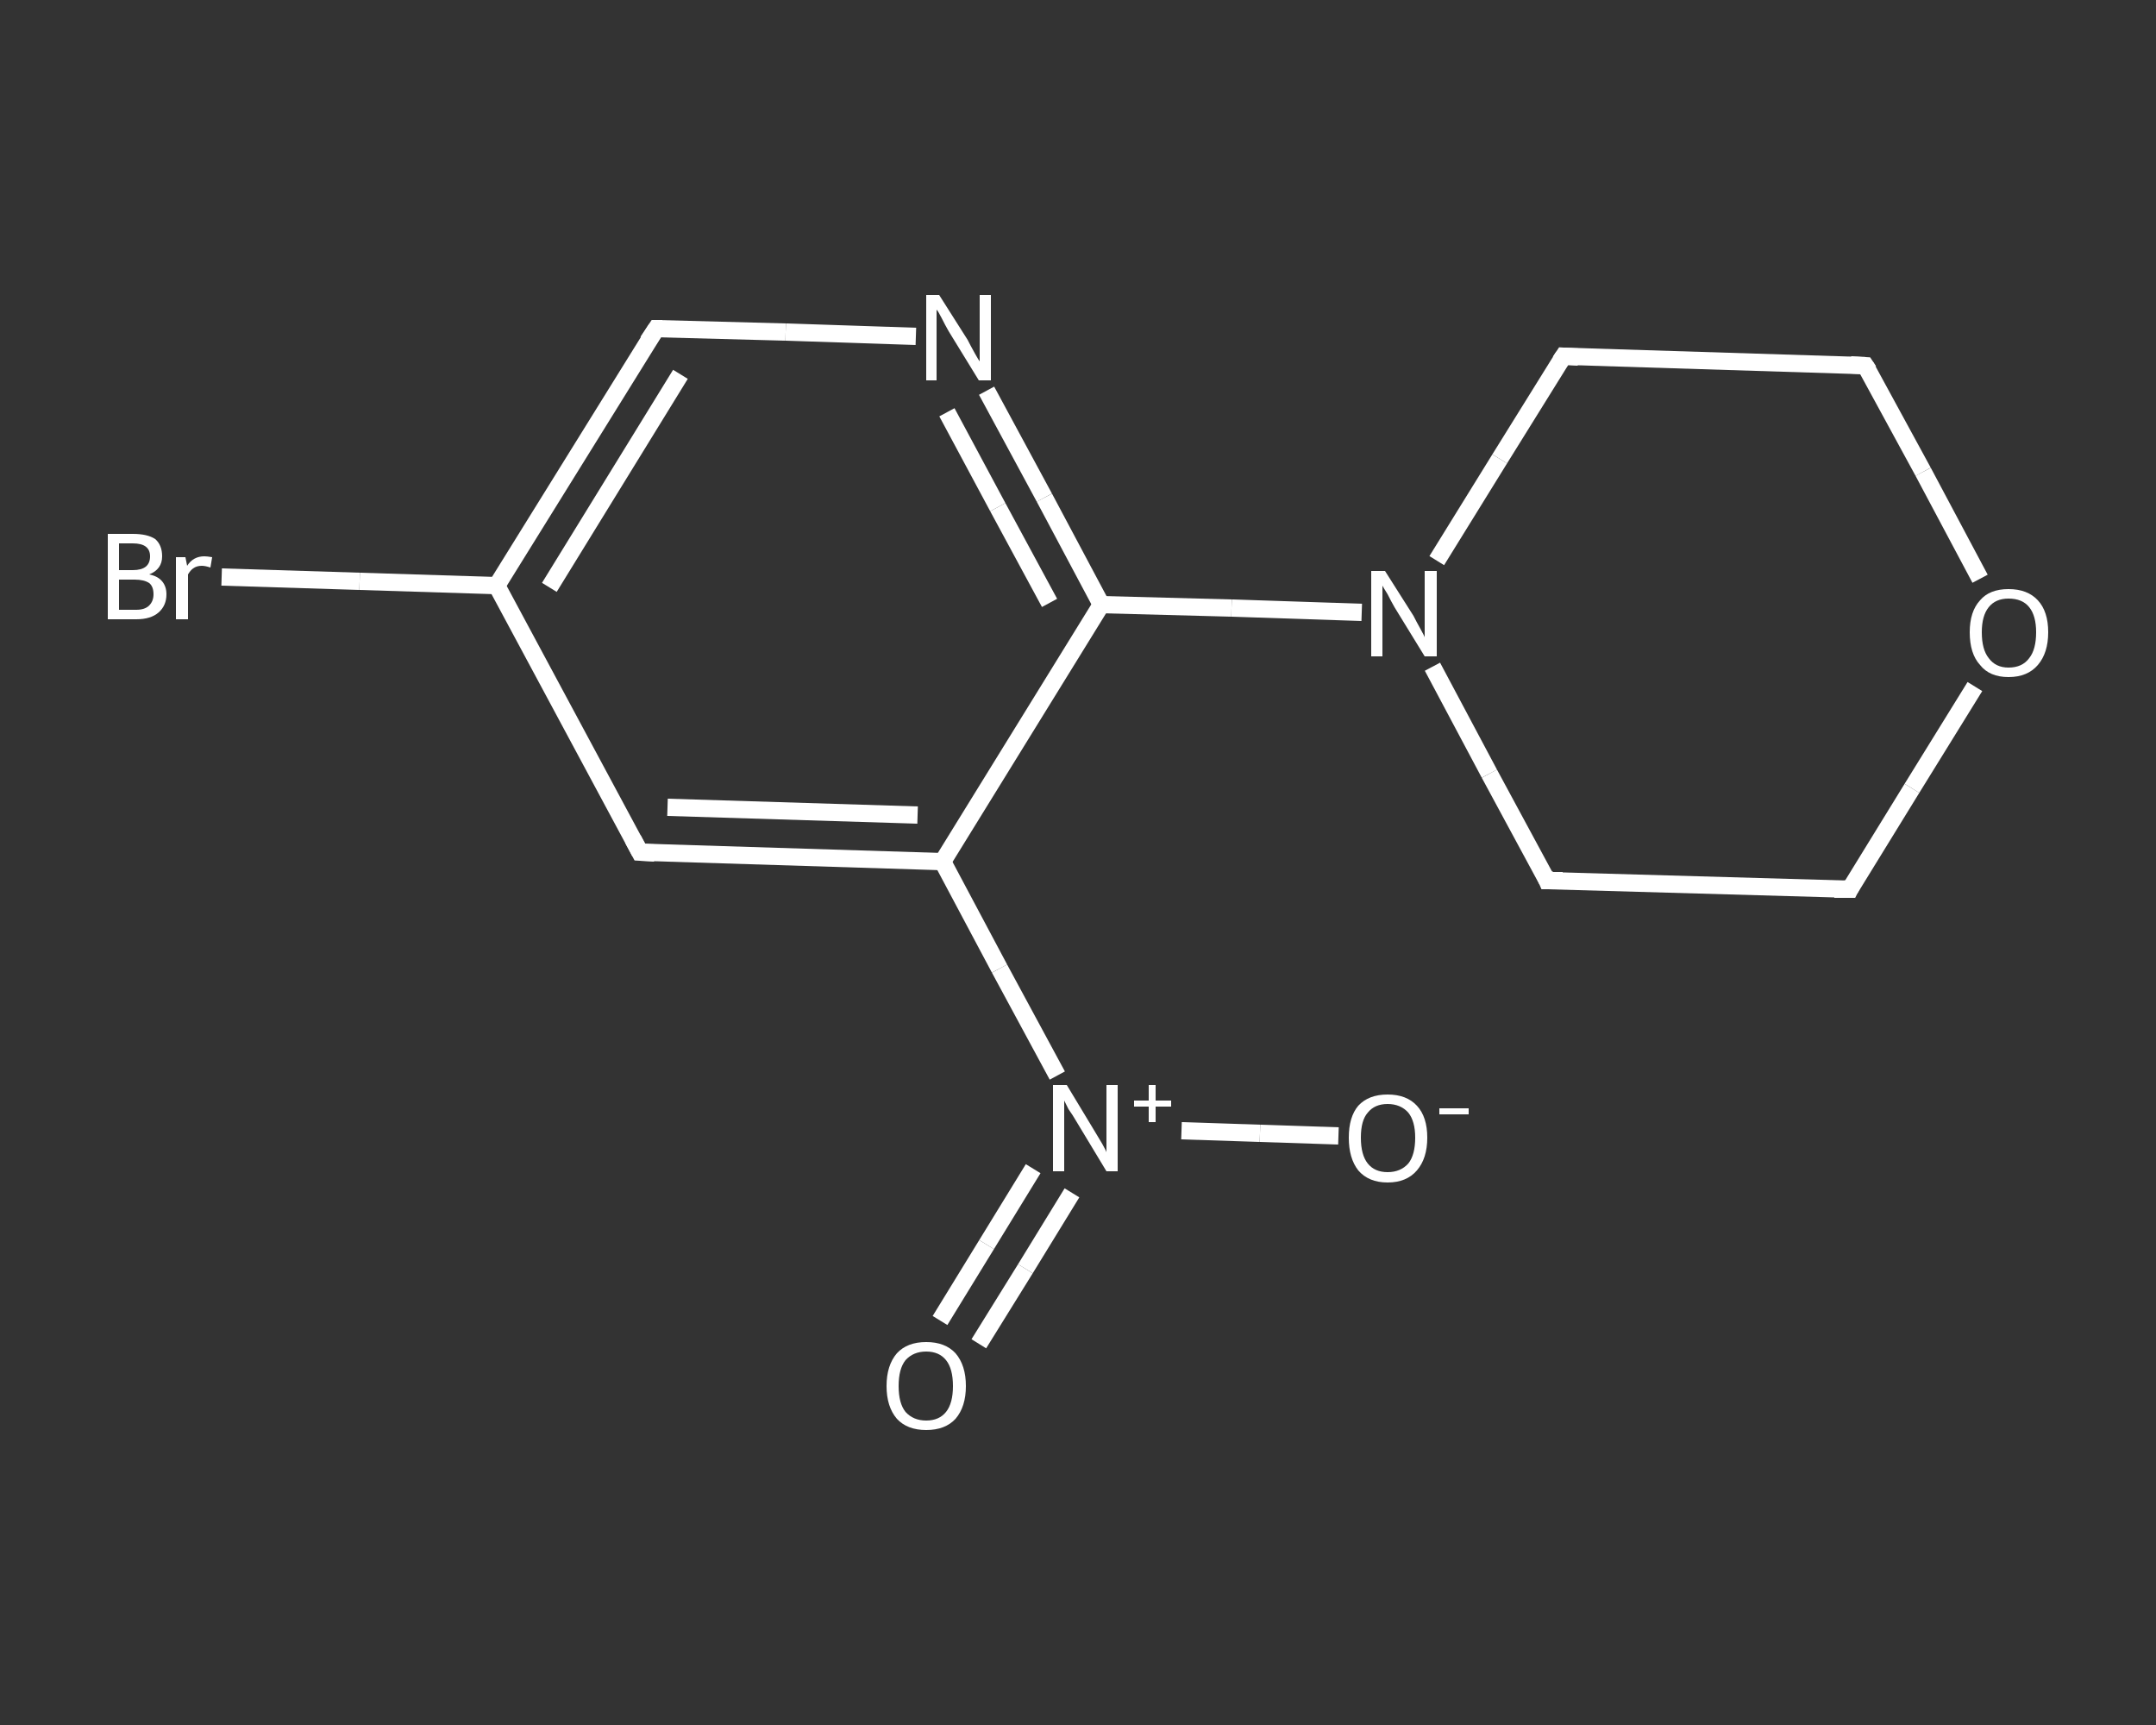 <?xml version='1.0' encoding='iso-8859-1'?>
<svg version='1.1' baseProfile='full'
              xmlns='http://www.w3.org/2000/svg'
                      xmlns:rdkit='http://www.rdkit.org/xml'
                      xmlns:xlink='http://www.w3.org/1999/xlink'
                  xml:space='preserve'
width='250px' height='200px' viewBox='0 0 250 200'>
<rect x="0" y="0" width="250" height="200" fill="#333333" stroke="none"/>
<!-- END OF HEADER -->
<rect style='opacity:1.0;fill:transparent;stroke:none' width='250.0' height='200.0' x='0.0' y='0.0'> </rect>
<path class='bond-0 atom-0 atom-1' d='M 109.0,153.1 L 114.4,144.3' style='fill:none;fill-rule:evenodd;stroke:#FFFFFF;stroke-width:2.0px;stroke-linecap:butt;stroke-linejoin:miter;stroke-opacity:1' />
<path class='bond-0 atom-0 atom-1' d='M 114.4,144.3 L 119.8,135.5' style='fill:none;fill-rule:evenodd;stroke:#FFFFFF;stroke-width:2.0px;stroke-linecap:butt;stroke-linejoin:miter;stroke-opacity:1' />
<path class='bond-0 atom-0 atom-1' d='M 113.5,155.8 L 118.9,147.1' style='fill:none;fill-rule:evenodd;stroke:#FFFFFF;stroke-width:2.0px;stroke-linecap:butt;stroke-linejoin:miter;stroke-opacity:1' />
<path class='bond-0 atom-0 atom-1' d='M 118.9,147.1 L 124.3,138.3' style='fill:none;fill-rule:evenodd;stroke:#FFFFFF;stroke-width:2.0px;stroke-linecap:butt;stroke-linejoin:miter;stroke-opacity:1' />
<path class='bond-1 atom-1 atom-2' d='M 137.0,131.1 L 146.1,131.4' style='fill:none;fill-rule:evenodd;stroke:#FFFFFF;stroke-width:2.0px;stroke-linecap:butt;stroke-linejoin:miter;stroke-opacity:1' />
<path class='bond-1 atom-1 atom-2' d='M 146.1,131.4 L 155.2,131.7' style='fill:none;fill-rule:evenodd;stroke:#FFFFFF;stroke-width:2.0px;stroke-linecap:butt;stroke-linejoin:miter;stroke-opacity:1' />
<path class='bond-2 atom-1 atom-3' d='M 122.6,124.7 L 115.9,112.3' style='fill:none;fill-rule:evenodd;stroke:#FFFFFF;stroke-width:2.0px;stroke-linecap:butt;stroke-linejoin:miter;stroke-opacity:1' />
<path class='bond-2 atom-1 atom-3' d='M 115.9,112.3 L 109.3,99.9' style='fill:none;fill-rule:evenodd;stroke:#FFFFFF;stroke-width:2.0px;stroke-linecap:butt;stroke-linejoin:miter;stroke-opacity:1' />
<path class='bond-3 atom-3 atom-4' d='M 109.3,99.9 L 74.2,98.8' style='fill:none;fill-rule:evenodd;stroke:#FFFFFF;stroke-width:2.0px;stroke-linecap:butt;stroke-linejoin:miter;stroke-opacity:1' />
<path class='bond-3 atom-3 atom-4' d='M 106.4,94.5 L 77.4,93.6' style='fill:none;fill-rule:evenodd;stroke:#FFFFFF;stroke-width:2.0px;stroke-linecap:butt;stroke-linejoin:miter;stroke-opacity:1' />
<path class='bond-4 atom-4 atom-5' d='M 74.2,98.8 L 57.6,67.9' style='fill:none;fill-rule:evenodd;stroke:#FFFFFF;stroke-width:2.0px;stroke-linecap:butt;stroke-linejoin:miter;stroke-opacity:1' />
<path class='bond-5 atom-5 atom-6' d='M 57.6,67.9 L 41.7,67.4' style='fill:none;fill-rule:evenodd;stroke:#FFFFFF;stroke-width:2.0px;stroke-linecap:butt;stroke-linejoin:miter;stroke-opacity:1' />
<path class='bond-5 atom-5 atom-6' d='M 41.7,67.4 L 25.7,66.9' style='fill:none;fill-rule:evenodd;stroke:#FFFFFF;stroke-width:2.0px;stroke-linecap:butt;stroke-linejoin:miter;stroke-opacity:1' />
<path class='bond-6 atom-5 atom-7' d='M 57.6,67.9 L 76.1,38.1' style='fill:none;fill-rule:evenodd;stroke:#FFFFFF;stroke-width:2.0px;stroke-linecap:butt;stroke-linejoin:miter;stroke-opacity:1' />
<path class='bond-6 atom-5 atom-7' d='M 63.7,68.1 L 78.9,43.4' style='fill:none;fill-rule:evenodd;stroke:#FFFFFF;stroke-width:2.0px;stroke-linecap:butt;stroke-linejoin:miter;stroke-opacity:1' />
<path class='bond-7 atom-7 atom-8' d='M 76.1,38.1 L 91.1,38.5' style='fill:none;fill-rule:evenodd;stroke:#FFFFFF;stroke-width:2.0px;stroke-linecap:butt;stroke-linejoin:miter;stroke-opacity:1' />
<path class='bond-7 atom-7 atom-8' d='M 91.1,38.5 L 106.2,39.0' style='fill:none;fill-rule:evenodd;stroke:#FFFFFF;stroke-width:2.0px;stroke-linecap:butt;stroke-linejoin:miter;stroke-opacity:1' />
<path class='bond-8 atom-8 atom-9' d='M 114.4,45.3 L 121.1,57.7' style='fill:none;fill-rule:evenodd;stroke:#FFFFFF;stroke-width:2.0px;stroke-linecap:butt;stroke-linejoin:miter;stroke-opacity:1' />
<path class='bond-8 atom-8 atom-9' d='M 121.1,57.7 L 127.7,70.1' style='fill:none;fill-rule:evenodd;stroke:#FFFFFF;stroke-width:2.0px;stroke-linecap:butt;stroke-linejoin:miter;stroke-opacity:1' />
<path class='bond-8 atom-8 atom-9' d='M 109.8,47.8 L 115.7,58.8' style='fill:none;fill-rule:evenodd;stroke:#FFFFFF;stroke-width:2.0px;stroke-linecap:butt;stroke-linejoin:miter;stroke-opacity:1' />
<path class='bond-8 atom-8 atom-9' d='M 115.7,58.8 L 121.7,69.9' style='fill:none;fill-rule:evenodd;stroke:#FFFFFF;stroke-width:2.0px;stroke-linecap:butt;stroke-linejoin:miter;stroke-opacity:1' />
<path class='bond-9 atom-9 atom-10' d='M 127.7,70.1 L 142.8,70.5' style='fill:none;fill-rule:evenodd;stroke:#FFFFFF;stroke-width:2.0px;stroke-linecap:butt;stroke-linejoin:miter;stroke-opacity:1' />
<path class='bond-9 atom-9 atom-10' d='M 142.8,70.5 L 157.9,71.0' style='fill:none;fill-rule:evenodd;stroke:#FFFFFF;stroke-width:2.0px;stroke-linecap:butt;stroke-linejoin:miter;stroke-opacity:1' />
<path class='bond-10 atom-10 atom-11' d='M 166.1,77.3 L 172.7,89.7' style='fill:none;fill-rule:evenodd;stroke:#FFFFFF;stroke-width:2.0px;stroke-linecap:butt;stroke-linejoin:miter;stroke-opacity:1' />
<path class='bond-10 atom-10 atom-11' d='M 172.7,89.7 L 179.4,102.1' style='fill:none;fill-rule:evenodd;stroke:#FFFFFF;stroke-width:2.0px;stroke-linecap:butt;stroke-linejoin:miter;stroke-opacity:1' />
<path class='bond-11 atom-11 atom-12' d='M 179.4,102.1 L 214.5,103.1' style='fill:none;fill-rule:evenodd;stroke:#FFFFFF;stroke-width:2.0px;stroke-linecap:butt;stroke-linejoin:miter;stroke-opacity:1' />
<path class='bond-12 atom-12 atom-13' d='M 214.5,103.1 L 221.7,91.4' style='fill:none;fill-rule:evenodd;stroke:#FFFFFF;stroke-width:2.0px;stroke-linecap:butt;stroke-linejoin:miter;stroke-opacity:1' />
<path class='bond-12 atom-12 atom-13' d='M 221.7,91.4 L 229.0,79.6' style='fill:none;fill-rule:evenodd;stroke:#FFFFFF;stroke-width:2.0px;stroke-linecap:butt;stroke-linejoin:miter;stroke-opacity:1' />
<path class='bond-13 atom-13 atom-14' d='M 229.6,67.1 L 223.0,54.7' style='fill:none;fill-rule:evenodd;stroke:#FFFFFF;stroke-width:2.0px;stroke-linecap:butt;stroke-linejoin:miter;stroke-opacity:1' />
<path class='bond-13 atom-13 atom-14' d='M 223.0,54.7 L 216.3,42.4' style='fill:none;fill-rule:evenodd;stroke:#FFFFFF;stroke-width:2.0px;stroke-linecap:butt;stroke-linejoin:miter;stroke-opacity:1' />
<path class='bond-14 atom-14 atom-15' d='M 216.3,42.4 L 181.3,41.3' style='fill:none;fill-rule:evenodd;stroke:#FFFFFF;stroke-width:2.0px;stroke-linecap:butt;stroke-linejoin:miter;stroke-opacity:1' />
<path class='bond-15 atom-9 atom-3' d='M 127.7,70.1 L 109.3,99.9' style='fill:none;fill-rule:evenodd;stroke:#FFFFFF;stroke-width:2.0px;stroke-linecap:butt;stroke-linejoin:miter;stroke-opacity:1' />
<path class='bond-16 atom-15 atom-10' d='M 181.3,41.3 L 173.9,53.2' style='fill:none;fill-rule:evenodd;stroke:#FFFFFF;stroke-width:2.0px;stroke-linecap:butt;stroke-linejoin:miter;stroke-opacity:1' />
<path class='bond-16 atom-15 atom-10' d='M 173.9,53.2 L 166.6,65.0' style='fill:none;fill-rule:evenodd;stroke:#FFFFFF;stroke-width:2.0px;stroke-linecap:butt;stroke-linejoin:miter;stroke-opacity:1' />
<path d='M 75.9,98.9 L 74.2,98.8 L 73.4,97.3' style='fill:none;stroke:#FFFFFF;stroke-width:2.0px;stroke-linecap:butt;stroke-linejoin:miter;stroke-opacity:1;' />
<path d='M 75.1,39.6 L 76.1,38.1 L 76.8,38.1' style='fill:none;stroke:#FFFFFF;stroke-width:2.0px;stroke-linecap:butt;stroke-linejoin:miter;stroke-opacity:1;' />
<path d='M 179.1,101.4 L 179.4,102.1 L 181.2,102.1' style='fill:none;stroke:#FFFFFF;stroke-width:2.0px;stroke-linecap:butt;stroke-linejoin:miter;stroke-opacity:1;' />
<path d='M 212.7,103.1 L 214.5,103.1 L 214.8,102.5' style='fill:none;stroke:#FFFFFF;stroke-width:2.0px;stroke-linecap:butt;stroke-linejoin:miter;stroke-opacity:1;' />
<path d='M 216.7,43.0 L 216.3,42.4 L 214.6,42.3' style='fill:none;stroke:#FFFFFF;stroke-width:2.0px;stroke-linecap:butt;stroke-linejoin:miter;stroke-opacity:1;' />
<path d='M 183.0,41.4 L 181.3,41.3 L 180.9,41.9' style='fill:none;stroke:#FFFFFF;stroke-width:2.0px;stroke-linecap:butt;stroke-linejoin:miter;stroke-opacity:1;' />
<path class='atom-0' d='M 102.8 160.7
Q 102.8 158.3, 104.0 156.9
Q 105.2 155.6, 107.4 155.6
Q 109.6 155.6, 110.8 156.9
Q 112.0 158.3, 112.0 160.7
Q 112.0 163.1, 110.8 164.5
Q 109.6 165.8, 107.4 165.8
Q 105.2 165.8, 104.0 164.5
Q 102.8 163.1, 102.8 160.7
M 107.4 164.7
Q 108.9 164.7, 109.7 163.7
Q 110.5 162.7, 110.5 160.7
Q 110.5 158.7, 109.7 157.7
Q 108.9 156.7, 107.4 156.7
Q 105.9 156.7, 105.0 157.7
Q 104.2 158.7, 104.2 160.7
Q 104.2 162.7, 105.0 163.7
Q 105.9 164.7, 107.4 164.7
' fill='#FFFFFF'/>
<path class='atom-1' d='M 123.7 125.8
L 126.9 131.1
Q 127.2 131.6, 127.8 132.6
Q 128.3 133.5, 128.3 133.6
L 128.3 125.8
L 129.6 125.8
L 129.6 135.8
L 128.3 135.8
L 124.8 130.0
Q 124.4 129.3, 123.9 128.6
Q 123.5 127.8, 123.4 127.6
L 123.4 135.8
L 122.1 135.8
L 122.1 125.8
L 123.7 125.8
' fill='#FFFFFF'/>
<path class='atom-1' d='M 131.5 127.6
L 133.2 127.6
L 133.2 125.8
L 134.0 125.8
L 134.0 127.6
L 135.8 127.6
L 135.8 128.3
L 134.0 128.3
L 134.0 130.1
L 133.2 130.1
L 133.2 128.3
L 131.5 128.3
L 131.5 127.6
' fill='#FFFFFF'/>
<path class='atom-2' d='M 156.4 131.9
Q 156.4 129.5, 157.5 128.2
Q 158.7 126.9, 160.9 126.9
Q 163.1 126.9, 164.3 128.2
Q 165.5 129.5, 165.5 131.9
Q 165.5 134.3, 164.3 135.7
Q 163.1 137.1, 160.9 137.1
Q 158.7 137.1, 157.5 135.7
Q 156.4 134.3, 156.4 131.9
M 160.9 135.9
Q 162.4 135.9, 163.3 134.9
Q 164.1 133.9, 164.1 131.9
Q 164.1 130.0, 163.3 129.0
Q 162.4 128.0, 160.9 128.0
Q 159.4 128.0, 158.6 129.0
Q 157.8 129.9, 157.8 131.9
Q 157.8 133.9, 158.6 134.9
Q 159.4 135.9, 160.9 135.9
' fill='#FFFFFF'/>
<path class='atom-2' d='M 166.9 128.5
L 170.3 128.5
L 170.3 129.2
L 166.9 129.2
L 166.9 128.5
' fill='#FFFFFF'/>
<path class='atom-6' d='M 17.3 66.6
Q 18.3 66.8, 18.8 67.4
Q 19.3 68.0, 19.3 68.9
Q 19.3 70.2, 18.4 71.0
Q 17.5 71.8, 15.8 71.8
L 12.5 71.8
L 12.5 61.9
L 15.4 61.9
Q 17.1 61.9, 18.0 62.5
Q 18.8 63.2, 18.8 64.5
Q 18.8 66.0, 17.3 66.6
M 13.8 63.0
L 13.8 66.1
L 15.4 66.1
Q 16.4 66.1, 16.9 65.7
Q 17.4 65.3, 17.4 64.5
Q 17.4 63.0, 15.4 63.0
L 13.8 63.0
M 15.8 70.7
Q 16.8 70.7, 17.3 70.2
Q 17.8 69.7, 17.8 68.9
Q 17.8 68.0, 17.3 67.6
Q 16.7 67.2, 15.6 67.2
L 13.8 67.2
L 13.8 70.7
L 15.8 70.7
' fill='#FFFFFF'/>
<path class='atom-6' d='M 21.5 64.6
L 21.7 65.6
Q 22.4 64.5, 23.7 64.5
Q 24.0 64.5, 24.6 64.6
L 24.4 65.8
Q 23.8 65.6, 23.4 65.6
Q 22.8 65.6, 22.4 65.9
Q 22.1 66.1, 21.8 66.6
L 21.8 71.8
L 20.4 71.8
L 20.4 64.6
L 21.5 64.6
' fill='#FFFFFF'/>
<path class='atom-8' d='M 108.9 34.2
L 112.2 39.4
Q 112.5 40.0, 113.0 40.9
Q 113.5 41.8, 113.6 41.9
L 113.6 34.2
L 114.9 34.2
L 114.9 44.1
L 113.5 44.1
L 110.0 38.4
Q 109.6 37.7, 109.2 36.9
Q 108.8 36.1, 108.6 35.9
L 108.6 44.1
L 107.4 44.1
L 107.4 34.2
L 108.9 34.2
' fill='#FFFFFF'/>
<path class='atom-10' d='M 160.6 66.2
L 163.9 71.4
Q 164.2 72.0, 164.7 72.9
Q 165.2 73.8, 165.2 73.9
L 165.2 66.2
L 166.6 66.2
L 166.6 76.1
L 165.2 76.1
L 161.7 70.4
Q 161.3 69.7, 160.9 68.9
Q 160.4 68.1, 160.3 67.9
L 160.3 76.1
L 159.0 76.1
L 159.0 66.2
L 160.6 66.2
' fill='#FFFFFF'/>
<path class='atom-13' d='M 228.4 73.3
Q 228.4 70.9, 229.6 69.6
Q 230.7 68.3, 232.9 68.3
Q 235.1 68.3, 236.3 69.6
Q 237.5 70.9, 237.5 73.3
Q 237.5 75.7, 236.3 77.1
Q 235.1 78.5, 232.9 78.5
Q 230.7 78.5, 229.6 77.1
Q 228.4 75.8, 228.4 73.3
M 232.9 77.4
Q 234.5 77.4, 235.3 76.3
Q 236.1 75.3, 236.1 73.3
Q 236.1 71.4, 235.3 70.4
Q 234.5 69.4, 232.9 69.4
Q 231.4 69.4, 230.6 70.4
Q 229.8 71.4, 229.8 73.3
Q 229.8 75.3, 230.6 76.3
Q 231.4 77.4, 232.9 77.4
' fill='#FFFFFF'/>
</svg>
